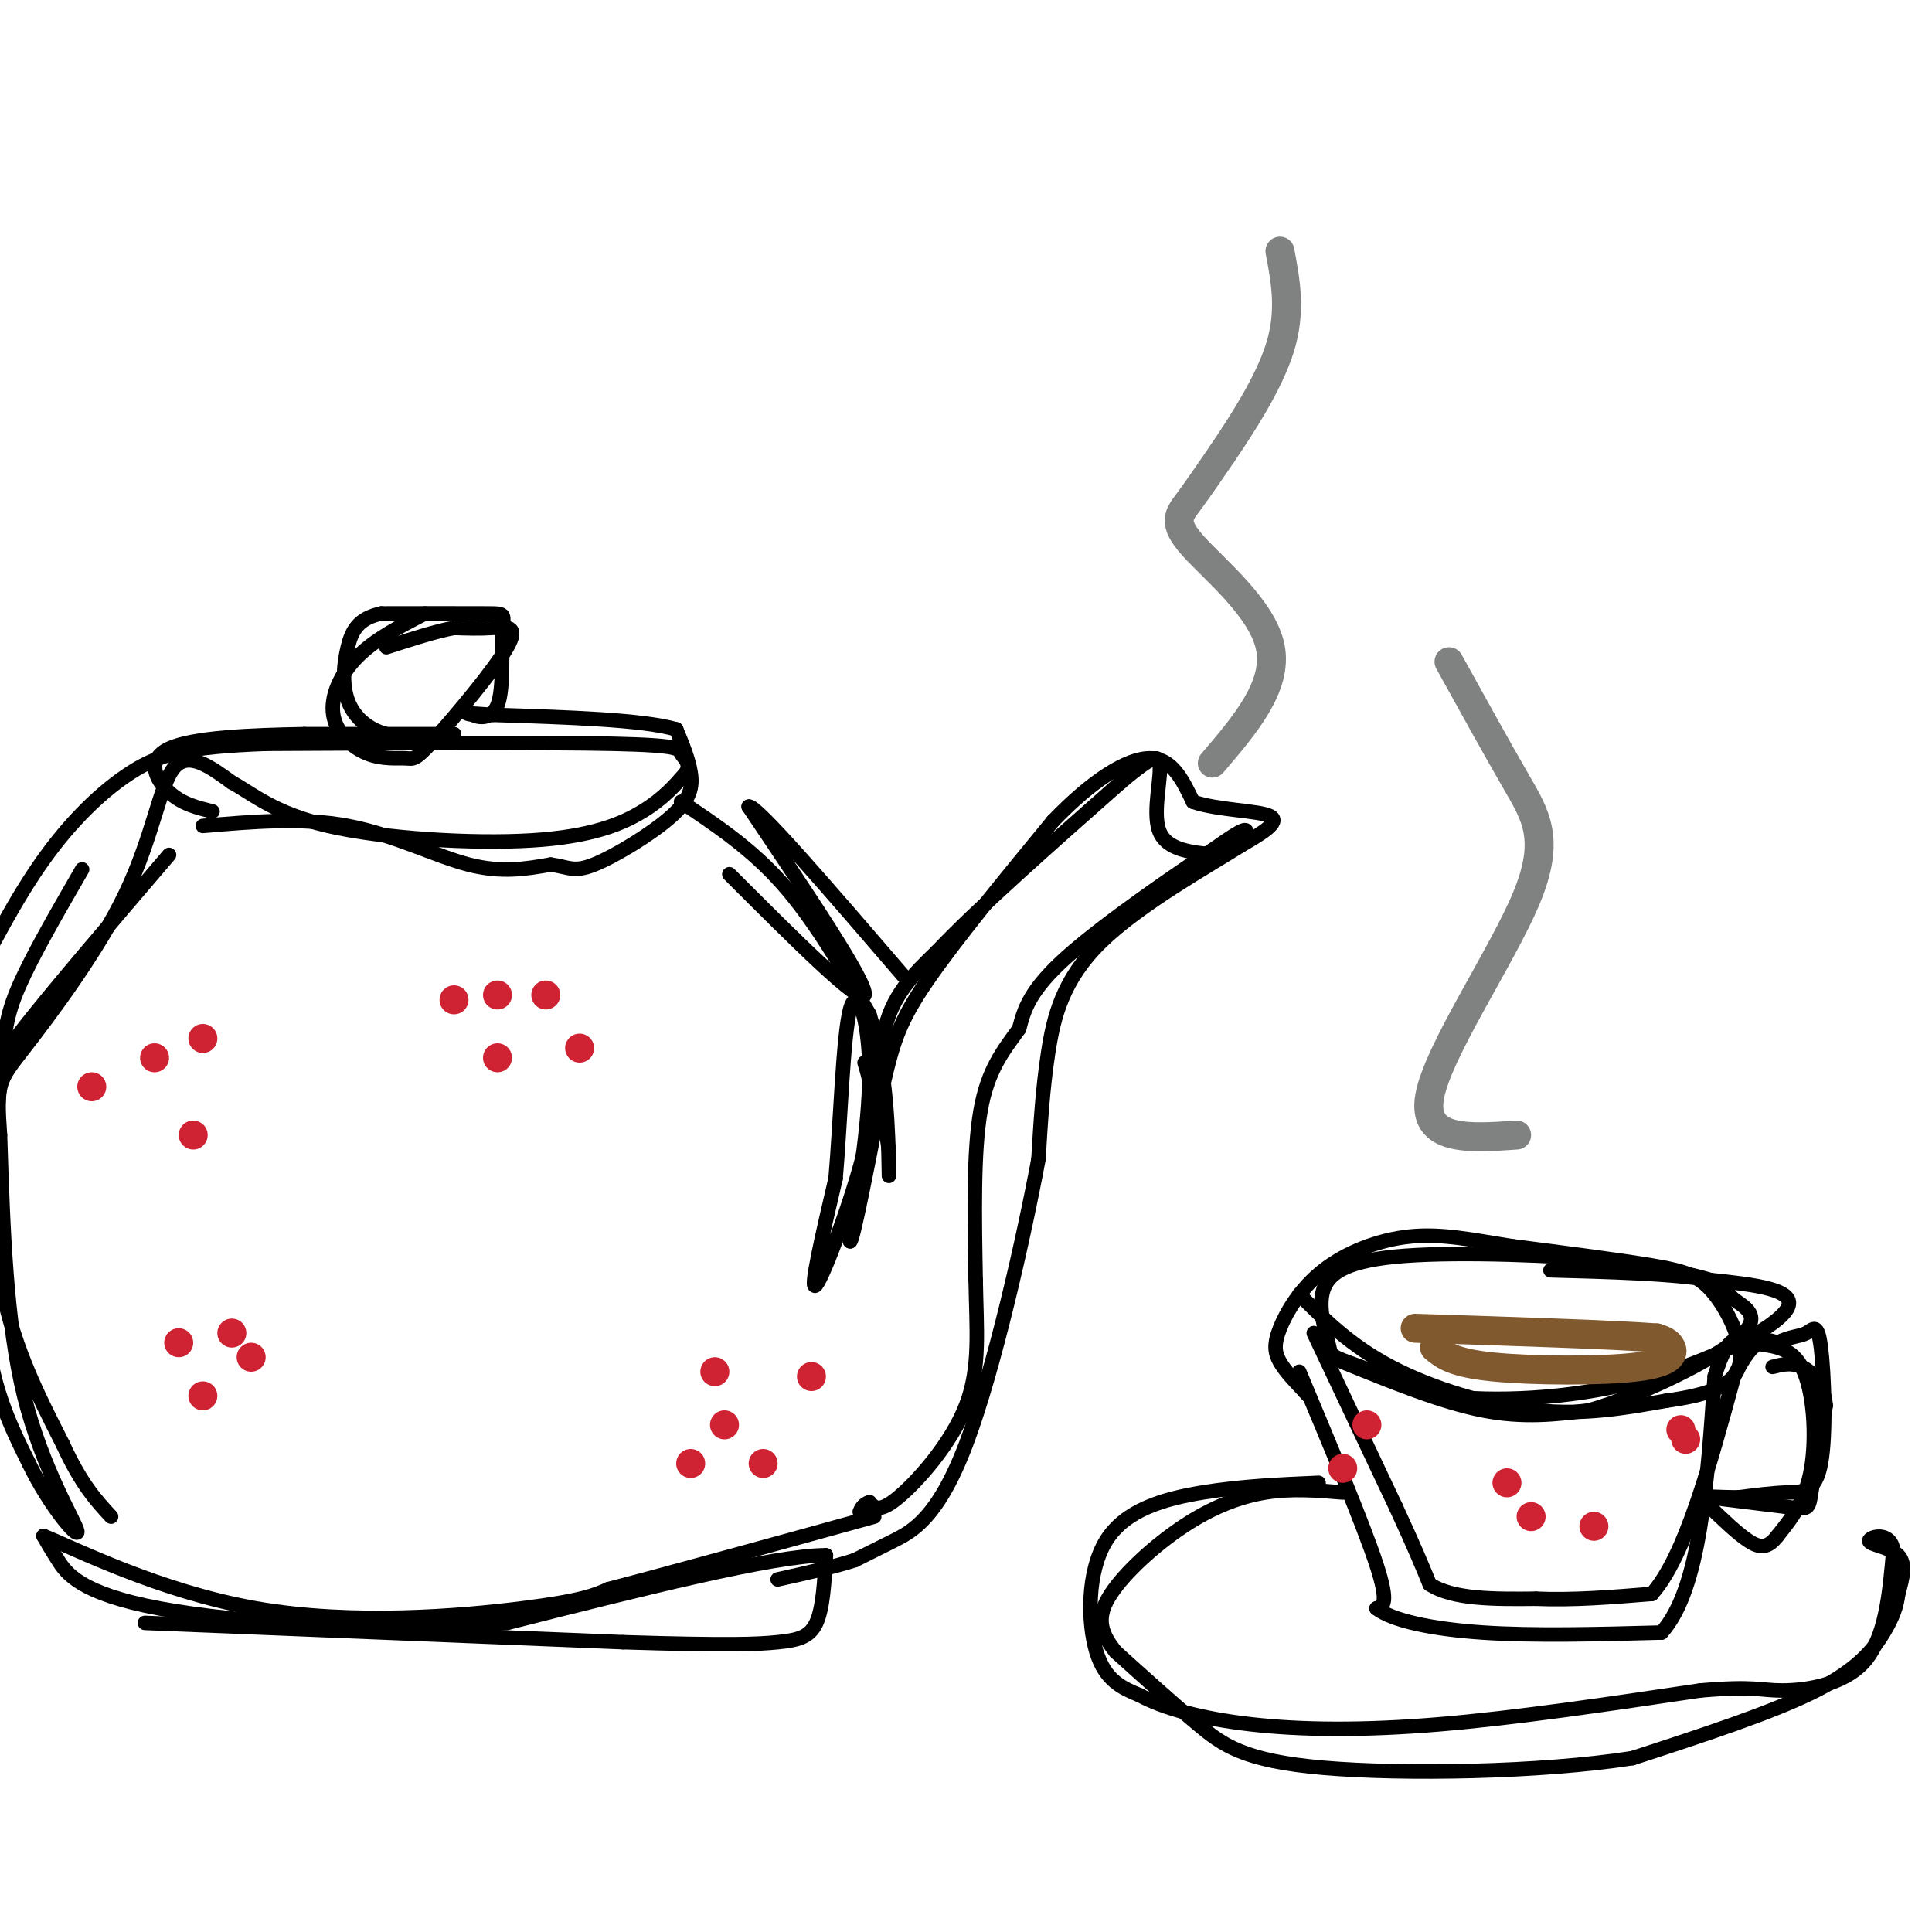 <svg viewBox='0 0 400 400' version='1.1' xmlns='http://www.w3.org/2000/svg' xmlns:xlink='http://www.w3.org/1999/xlink'><g fill='none' stroke='rgb(0,0,0)' stroke-width='3' stroke-linecap='round' stroke-linejoin='round'><path d='M42,171c10.267,-0.889 20.533,-1.778 30,0c9.467,1.778 18.133,6.222 25,8c6.867,1.778 11.933,0.889 17,0'/><path d='M114,179c3.772,0.491 4.702,1.719 9,0c4.298,-1.719 11.965,-6.386 16,-10c4.035,-3.614 4.439,-6.175 4,-9c-0.439,-2.825 -1.719,-5.912 -3,-9'/><path d='M140,151c-6.833,-2.000 -22.417,-2.500 -38,-3'/><path d='M102,148c-7.000,-0.500 -5.500,-0.250 -4,0'/><path d='M98,148c0.475,0.392 3.663,1.373 5,-2c1.337,-3.373 0.821,-11.100 1,-15c0.179,-3.900 1.051,-3.971 -3,-4c-4.051,-0.029 -13.026,-0.014 -22,0'/><path d='M79,127c-4.906,1.030 -6.171,3.606 -7,7c-0.829,3.394 -1.223,7.606 0,11c1.223,3.394 4.064,5.970 8,7c3.936,1.030 8.968,0.515 14,0'/><path d='M94,152c-2.833,0.000 -16.917,0.000 -31,0'/><path d='M63,152c-11.024,0.190 -23.083,0.667 -28,3c-4.917,2.333 -2.690,6.524 0,9c2.690,2.476 5.845,3.238 9,4'/><path d='M141,166c7.250,4.833 14.500,9.667 21,17c6.500,7.333 12.250,17.167 18,27'/><path d='M180,210c3.689,11.222 3.911,25.778 4,31c0.089,5.222 0.044,1.111 0,-3'/><path d='M184,238c-0.711,-5.044 -2.489,-16.156 -1,-24c1.489,-7.844 6.244,-12.422 11,-17'/><path d='M194,197c8.167,-8.667 23.083,-21.833 38,-35'/><path d='M232,162c7.667,-6.500 7.833,-5.250 8,-4'/><path d='M240,158c0.711,2.267 -1.511,9.933 0,14c1.511,4.067 6.756,4.533 12,5'/><path d='M252,177c3.511,-0.511 6.289,-4.289 6,-5c-0.289,-0.711 -3.644,1.644 -7,4'/><path d='M251,176c-7.311,4.844 -22.089,14.956 -30,22c-7.911,7.044 -8.956,11.022 -10,15'/><path d='M211,213c-3.289,4.556 -6.511,8.444 -8,17c-1.489,8.556 -1.244,21.778 -1,35'/><path d='M202,265c0.155,10.179 1.042,18.125 -2,26c-3.042,7.875 -10.012,15.679 -14,19c-3.988,3.321 -4.994,2.161 -6,1'/><path d='M180,311c-1.333,0.500 -1.667,1.250 -2,2'/><path d='M17,180c-5.119,8.863 -10.238,17.726 -13,24c-2.762,6.274 -3.167,9.958 -4,20c-0.833,10.042 -2.095,26.440 0,40c2.095,13.560 7.548,24.280 13,35'/><path d='M13,299c3.833,8.333 6.917,11.667 10,15'/><path d='M30,336c0.000,0.000 99.000,4.000 99,4'/><path d='M129,340c22.107,0.690 27.875,0.417 32,0c4.125,-0.417 6.607,-0.976 8,-4c1.393,-3.024 1.696,-8.512 2,-14'/><path d='M171,322c-10.667,0.000 -38.333,7.000 -66,14'/><path d='M105,336c-25.286,2.024 -55.500,0.083 -72,-3c-16.500,-3.083 -19.286,-7.310 -21,-10c-1.714,-2.690 -2.357,-3.845 -3,-5'/><path d='M9,318c6.429,2.571 24.000,11.500 44,15c20.000,3.500 42.429,1.571 55,0c12.571,-1.571 15.286,-2.786 18,-4'/><path d='M126,329c12.167,-3.167 33.583,-9.083 55,-15'/><path d='M179,220c1.200,4.000 2.400,8.000 0,18c-2.400,10.000 -8.400,26.000 -10,28c-1.600,2.000 1.200,-10.000 4,-22'/><path d='M173,244c1.012,-11.607 1.542,-29.625 3,-35c1.458,-5.375 3.845,1.893 4,12c0.155,10.107 -1.923,23.054 -4,36'/><path d='M176,257c0.500,0.500 3.750,-16.250 7,-33'/><path d='M183,224c1.933,-8.333 3.267,-12.667 9,-21c5.733,-8.333 15.867,-20.667 26,-33'/><path d='M218,170c8.089,-8.422 15.311,-12.978 20,-13c4.689,-0.022 6.844,4.489 9,9'/><path d='M247,166c5.222,1.800 13.778,1.800 16,3c2.222,1.200 -1.889,3.600 -6,6'/><path d='M257,175c-6.857,4.345 -21.000,12.208 -29,20c-8.000,7.792 -9.857,15.512 -11,23c-1.143,7.488 -1.571,14.744 -2,22'/><path d='M215,240c-2.905,15.607 -9.167,43.625 -15,59c-5.833,15.375 -11.238,18.107 -15,20c-3.762,1.893 -5.881,2.946 -8,4'/><path d='M177,323c-4.000,1.333 -10.000,2.667 -16,4'/><path d='M35,177c-12.649,14.786 -25.298,29.571 -31,37c-5.702,7.429 -4.458,7.500 -5,17c-0.542,9.500 -2.869,28.429 -2,42c0.869,13.571 4.935,21.786 9,30'/><path d='M6,303c4.250,8.833 10.375,15.917 10,14c-0.375,-1.917 -7.250,-12.833 -11,-28c-3.750,-15.167 -4.375,-34.583 -5,-54'/><path d='M0,235c-0.793,-10.915 -0.274,-11.204 5,-18c5.274,-6.796 15.305,-20.099 21,-32c5.695,-11.901 7.056,-22.400 10,-26c2.944,-3.600 7.472,-0.300 12,3'/><path d='M48,162c4.179,2.250 8.625,6.376 20,9c11.375,2.624 29.678,3.745 42,3c12.322,-0.745 18.663,-3.356 23,-6c4.337,-2.644 6.668,-5.322 9,-8'/><path d='M142,160c1.143,-2.024 -0.500,-3.083 -1,-4c-0.500,-0.917 0.143,-1.690 -14,-2c-14.143,-0.310 -43.071,-0.155 -72,0'/><path d='M55,154c-16.595,0.619 -22.083,2.167 -28,6c-5.917,3.833 -12.262,9.952 -18,18c-5.738,8.048 -10.869,18.024 -16,28'/><path d='M88,127c-5.199,2.681 -10.399,5.362 -14,9c-3.601,3.638 -5.604,8.231 -5,12c0.604,3.769 3.816,6.712 7,8c3.184,1.288 6.339,0.920 8,1c1.661,0.080 1.827,0.609 6,-4c4.173,-4.609 12.354,-14.356 15,-19c2.646,-4.644 -0.244,-4.184 -3,-4c-2.756,0.184 -5.378,0.092 -8,0'/><path d='M94,130c-3.667,0.667 -8.833,2.333 -14,4'/><path d='M151,181c13.667,13.667 27.333,27.333 28,25c0.667,-2.333 -11.667,-20.667 -24,-39'/><path d='M155,167c1.333,-0.667 16.667,17.167 32,35'/><path d='M278,282c10.250,4.167 20.500,8.333 29,10c8.500,1.667 15.250,0.833 22,0'/><path d='M329,292c10.469,-2.963 25.641,-10.372 31,-15c5.359,-4.628 0.904,-6.477 -1,-8c-1.904,-1.523 -1.258,-2.721 -5,-4c-3.742,-1.279 -11.871,-2.640 -20,-4'/><path d='M334,261c-11.785,-1.103 -31.249,-1.859 -43,-1c-11.751,0.859 -15.789,3.333 -17,7c-1.211,3.667 0.405,8.526 1,11c0.595,2.474 0.170,2.564 4,4c3.830,1.436 11.915,4.218 20,7'/><path d='M299,289c10.107,1.226 25.375,0.792 40,-3c14.625,-3.792 28.607,-10.940 31,-15c2.393,-4.060 -6.804,-5.030 -16,-6'/><path d='M354,265c-8.167,-1.333 -20.583,-1.667 -33,-2'/><path d='M272,276c0.000,0.000 17.000,36.000 17,36'/><path d='M289,312c4.000,8.667 5.500,12.333 7,16'/><path d='M296,328c4.833,3.167 13.417,3.083 22,3'/><path d='M318,331c7.667,0.333 15.833,-0.333 24,-1'/><path d='M342,330c6.833,-7.667 11.917,-26.333 17,-45'/><path d='M359,285c4.333,-8.667 6.667,-7.833 9,-7'/><path d='M368,278c2.591,-1.353 4.567,-1.235 6,-2c1.433,-0.765 2.322,-2.411 3,3c0.678,5.411 1.144,17.880 0,24c-1.144,6.120 -3.898,5.891 -7,6c-3.102,0.109 -6.551,0.554 -10,1'/><path d='M360,310c-3.805,0.043 -8.319,-0.349 -6,0c2.319,0.349 11.470,1.440 16,2c4.530,0.560 4.437,0.589 5,-3c0.563,-3.589 1.781,-10.794 3,-18'/><path d='M378,291c-0.378,-4.578 -2.822,-7.022 -5,-8c-2.178,-0.978 -4.089,-0.489 -6,0'/><path d='M273,307c-7.994,0.345 -15.988,0.690 -24,2c-8.012,1.310 -16.042,3.583 -20,10c-3.958,6.417 -3.845,16.976 -2,23c1.845,6.024 5.423,7.512 9,9'/><path d='M236,351c4.917,2.667 12.708,4.833 23,6c10.292,1.167 23.083,1.333 39,0c15.917,-1.333 34.958,-4.167 54,-7'/><path d='M352,350c11.262,-1.000 12.417,0.000 17,0c4.583,0.000 12.595,-1.000 17,-6c4.405,-5.000 5.202,-14.000 6,-23'/><path d='M392,321c-0.560,-4.095 -4.958,-2.833 -5,-2c-0.042,0.833 4.274,1.238 6,3c1.726,1.762 0.863,4.881 0,8'/><path d='M393,330c-0.298,2.500 -1.042,4.750 -3,8c-1.958,3.250 -5.131,7.500 -14,12c-8.869,4.500 -23.435,9.250 -38,14'/><path d='M338,364c-19.012,2.976 -47.542,3.417 -64,2c-16.458,-1.417 -20.845,-4.690 -26,-9c-5.155,-4.310 -11.077,-9.655 -17,-15'/><path d='M231,342c-3.545,-4.301 -3.909,-7.555 -1,-12c2.909,-4.445 9.091,-10.081 15,-14c5.909,-3.919 11.545,-6.120 17,-7c5.455,-0.880 10.727,-0.440 16,0'/><path d='M269,284c6.667,15.917 13.333,31.833 16,40c2.667,8.167 1.333,8.583 0,9'/><path d='M285,333c3.244,2.511 11.356,4.289 22,5c10.644,0.711 23.822,0.356 37,0'/><path d='M344,338c8.000,-8.833 9.500,-30.917 11,-53'/><path d='M355,285c2.962,-9.797 4.866,-7.791 8,-7c3.134,0.791 7.498,0.367 10,5c2.502,4.633 3.144,14.324 2,21c-1.144,6.676 -4.072,10.338 -7,14'/><path d='M368,318c-2.067,2.711 -3.733,2.489 -6,1c-2.267,-1.489 -5.133,-4.244 -8,-7'/><path d='M269,268c5.289,5.289 10.578,10.578 19,15c8.422,4.422 19.978,7.978 30,9c10.022,1.022 18.511,-0.489 27,-2'/><path d='M345,290c7.762,-1.069 13.668,-2.740 15,-7c1.332,-4.260 -1.911,-11.108 -5,-15c-3.089,-3.892 -6.026,-4.826 -13,-6c-6.974,-1.174 -17.987,-2.587 -29,-4'/><path d='M313,258c-8.292,-1.326 -14.523,-2.643 -21,-2c-6.477,0.643 -13.200,3.244 -18,7c-4.800,3.756 -7.677,8.665 -9,12c-1.323,3.335 -1.092,5.096 0,7c1.092,1.904 3.046,3.952 5,6'/><path d='M270,288c1.000,1.167 1.000,1.083 1,1'/></g>
<g fill='none' stroke='rgb(207,34,51)' stroke-width='6' stroke-linecap='round' stroke-linejoin='round'><path d='M37,278c0.000,0.000 0.000,0.000 0,0'/><path d='M52,281c0.000,0.000 0.000,0.000 0,0'/><path d='M48,276c0.000,0.000 0.000,0.000 0,0'/><path d='M42,289c0.000,0.000 0.000,0.000 0,0'/><path d='M94,207c0.000,0.000 0.000,0.000 0,0'/><path d='M113,206c0.000,0.000 0.000,0.000 0,0'/><path d='M103,219c0.000,0.000 0.000,0.000 0,0'/><path d='M120,217c0.000,0.000 0.000,0.000 0,0'/><path d='M103,206c0.000,0.000 0.000,0.000 0,0'/><path d='M158,303c0.000,0.000 0.000,0.000 0,0'/><path d='M148,284c0.000,0.000 0.000,0.000 0,0'/><path d='M143,303c0.000,0.000 0.000,0.000 0,0'/><path d='M168,285c0.000,0.000 0.000,0.000 0,0'/><path d='M150,295c0.000,0.000 0.000,0.000 0,0'/><path d='M19,225c0.000,0.000 0.000,0.000 0,0'/><path d='M32,219c0.000,0.000 0.000,0.000 0,0'/><path d='M42,215c0.000,0.000 0.000,0.000 0,0'/><path d='M40,235c0.000,0.000 0.000,0.000 0,0'/><path d='M312,307c0.000,0.000 0.000,0.000 0,0'/><path d='M330,316c0.000,0.000 0.000,0.000 0,0'/><path d='M317,314c0.000,0.000 0.000,0.000 0,0'/><path d='M349,298c0.000,0.000 0.000,0.000 0,0'/><path d='M348,296c0.000,0.000 0.000,0.000 0,0'/><path d='M283,295c0.000,0.000 0.000,0.000 0,0'/><path d='M278,304c0.000,0.000 0.000,0.000 0,0'/></g>
<g fill='none' stroke='rgb(129,89,47)' stroke-width='6' stroke-linecap='round' stroke-linejoin='round'><path d='M297,279c1.905,1.583 3.810,3.167 12,4c8.190,0.833 22.667,0.917 30,0c7.333,-0.917 7.524,-2.833 7,-4c-0.524,-1.167 -1.762,-1.583 -3,-2'/><path d='M343,277c-8.833,-0.667 -29.417,-1.333 -50,-2'/></g>
<g fill='none' stroke='rgb(128,130,130)' stroke-width='6' stroke-linecap='round' stroke-linejoin='round'><path d='M251,158c6.810,-7.976 13.619,-15.952 12,-24c-1.619,-8.048 -11.667,-16.167 -16,-21c-4.333,-4.833 -2.952,-6.381 -1,-9c1.952,-2.619 4.476,-6.310 7,-10'/><path d='M253,94c3.756,-5.556 9.644,-14.444 12,-22c2.356,-7.556 1.178,-13.778 0,-20'/><path d='M314,235c-9.845,0.690 -19.690,1.381 -18,-8c1.690,-9.381 14.917,-28.833 20,-41c5.083,-12.167 2.024,-17.048 -2,-24c-4.024,-6.952 -9.012,-15.976 -14,-25'/></g>
</svg>
